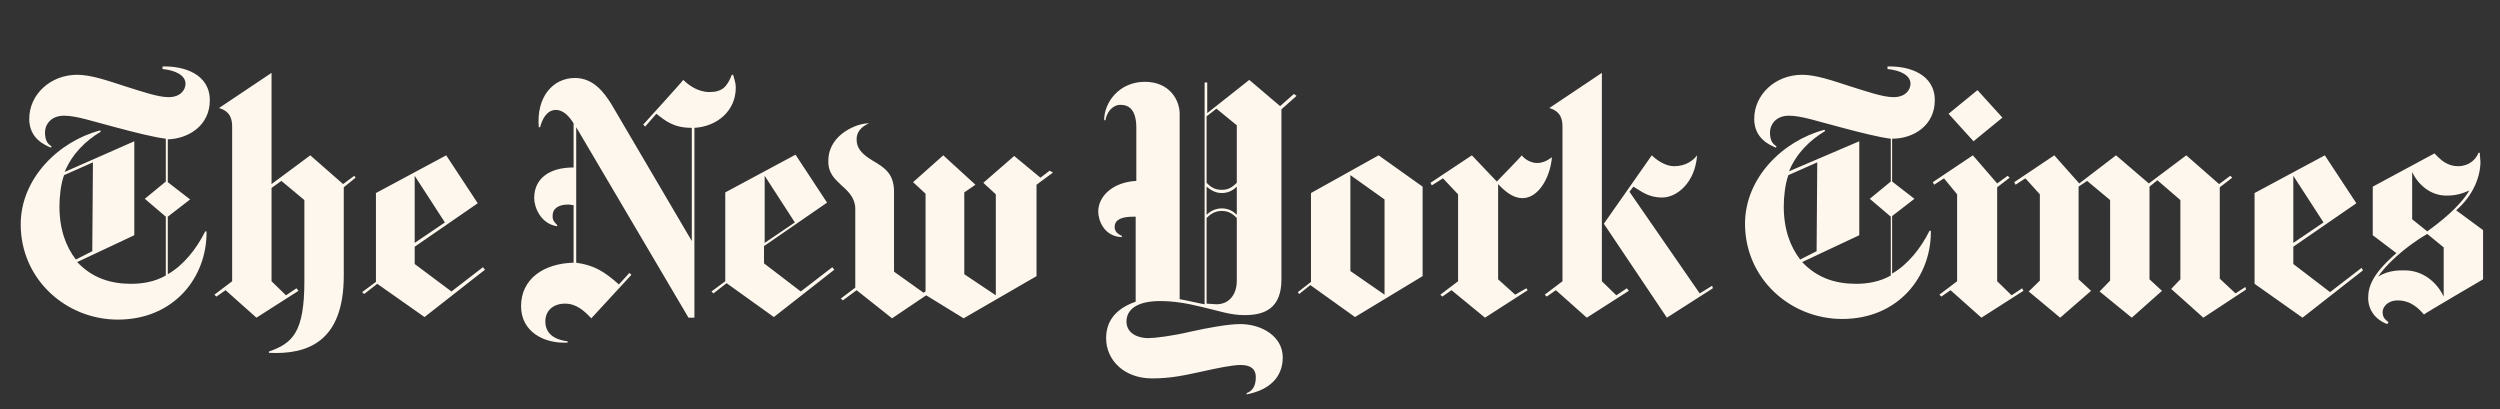 <?xml version="1.0" encoding="UTF-8"?> <svg xmlns="http://www.w3.org/2000/svg" width="220" height="36" viewBox="0 0 220 36" fill="none"><rect x="0" y="0" width="220" height="36" fill="#333333" stroke="none"/><g id="The_New_York_Times_Logo 1"><path id="Vector" d="M18.464 8.831C18.464 6.525 16.21 5.794 14.303 5.85V6.075C15.459 6.187 16.326 6.637 16.326 7.369C16.326 7.875 15.921 8.55 14.824 8.55C13.899 8.55 12.454 8.044 11.01 7.594C9.45 7.087 8.005 6.581 6.792 6.581C4.423 6.581 2.573 8.325 2.573 10.462C2.573 12.206 3.96 12.769 4.48 12.994L4.538 12.881C4.191 12.656 3.96 12.375 3.96 11.644C3.96 11.025 4.423 10.181 5.636 10.181C6.734 10.181 8.178 10.687 10.143 11.194C11.819 11.644 13.61 12.094 14.592 12.206V15.975L12.743 17.494L14.592 19.069V24.244C13.61 24.806 12.512 24.975 11.53 24.975C9.739 24.975 8.121 24.469 6.792 23.062L11.819 20.7V12.431L5.694 15.131C6.329 13.556 7.543 12.375 8.872 11.587L8.814 11.475C5.174 12.431 1.822 15.694 1.822 19.744C1.822 24.581 5.809 28.125 10.374 28.125C15.344 28.125 18.233 24.356 18.175 20.362H18.059C17.308 21.881 16.153 23.344 14.766 24.131V19.069L16.73 17.55L14.766 16.031V12.262C16.615 12.206 18.464 11.025 18.464 8.831ZM8.121 22.106L6.676 22.837C5.809 21.712 5.231 20.194 5.231 18.169C5.231 17.325 5.347 16.2 5.636 15.412L8.178 14.287L8.121 22.106ZM31.176 15.469L30.194 16.2L27.305 13.669L23.896 16.2V6.412L19.273 9.506C19.793 9.675 20.429 9.956 20.429 11.137V24.75L18.868 25.931L19.042 26.1L19.851 25.537L22.567 27.956L26.265 25.594L26.091 25.369L25.167 25.987L23.896 24.75V16.537L24.762 15.919L26.785 17.606V24.75C26.785 29.25 25.745 30.206 23.665 30.937V31.05C27.131 31.219 30.252 30.037 30.252 24.244V16.481L31.292 15.637L31.176 15.469ZM37.359 27.9L42.675 23.737L42.502 23.512L39.728 25.65L36.492 23.231V21.712L42.04 17.887L39.266 13.669L33.083 16.987V24.806L31.87 25.706L32.043 25.875L33.199 24.975L37.359 27.9ZM36.492 21.375V15.469L39.151 19.575L36.492 21.375ZM64.749 7.706C64.749 7.312 64.633 7.031 64.517 6.581H64.402C63.998 7.594 63.593 8.1 62.437 8.1C61.397 8.1 60.588 7.481 60.126 7.031C60.126 7.087 56.601 10.969 56.601 10.969L56.775 11.137L57.757 10.012C58.508 10.575 59.201 11.25 60.877 11.25V21.206L53.77 9.112C53.192 8.212 52.267 6.862 50.592 6.862C48.685 6.862 47.182 8.494 47.414 11.194H47.529C47.703 10.519 48.107 9.675 48.916 9.675C49.609 9.675 50.129 10.294 50.476 10.856V14.737C48.28 14.737 47.009 15.75 47.009 17.437C47.009 18.169 47.529 19.687 49.032 19.912V19.8C48.8 19.575 48.627 19.406 48.627 19.012C48.627 18.337 49.147 18 50.014 18C50.187 18 50.361 18.056 50.476 18.056V23.119C47.876 23.175 45.853 24.525 45.853 26.944C45.853 29.194 47.876 30.262 49.956 30.15V30.037C48.627 29.869 47.991 29.25 47.991 28.294C47.991 27.281 48.743 26.719 49.725 26.719C50.707 26.719 51.401 27.337 52.036 28.012L55.561 24.187L55.388 24.019L54.463 25.031C53.134 23.85 52.267 23.344 50.707 23.119V11.194L60.588 27.956H61.108V11.25C63.073 11.137 64.749 9.787 64.749 7.706ZM68.1 27.9L73.416 23.737L73.243 23.512L70.469 25.65L67.233 23.175V21.656L72.781 17.831L70.007 13.612L63.824 16.931V24.75L62.611 25.65L62.784 25.819L63.94 24.919L68.1 27.9ZM67.291 21.375V15.469L69.949 19.575L67.291 21.375ZM92.369 15.019L91.56 15.637L89.249 13.725L86.533 16.087L87.631 17.1V25.987L84.857 24.131V16.931L85.84 16.256L83.008 13.669L80.35 16.031L81.448 17.044V25.65L81.275 25.762L78.674 23.906V16.875C78.674 15.244 77.808 14.737 76.768 14.119C75.843 13.556 75.381 13.05 75.381 12.262C75.381 11.362 76.19 10.969 76.479 10.856C75.554 10.8 72.954 11.756 72.896 14.062C72.838 15.244 73.474 15.75 74.052 16.312C74.687 16.875 75.265 17.437 75.265 18.394V25.312L73.994 26.269L74.167 26.437L75.381 25.537L78.501 28.012L81.506 25.987L84.8 28.012L91.214 24.3V16.256L92.658 15.187L92.369 15.019ZM113.865 8.269L112.651 9.337L109.935 7.031L106.237 9.956V7.256H106.006V26.775C105.602 26.719 104.735 26.494 103.81 26.325V10.012C103.81 8.831 102.944 7.2 100.748 7.2C98.494 7.2 97.165 9 97.165 10.575H97.281C97.396 9.844 97.916 9.225 98.61 9.225C99.361 9.225 99.997 9.675 99.997 11.25V15.919C97.916 16.031 96.645 17.269 96.645 18.619C96.645 19.406 97.165 20.812 98.725 20.869V20.756C98.205 20.531 98.09 20.25 98.09 19.969C98.09 19.294 98.783 19.069 99.708 19.069H99.939V26.55C98.148 27.169 97.339 28.294 97.339 29.756C97.339 31.725 98.957 33.3 101.383 33.3C103.059 33.3 104.273 33.019 105.833 32.681C107.104 32.4 108.433 32.119 109.184 32.119C110.109 32.119 110.513 32.512 110.513 33.187C110.513 34.031 110.167 34.425 109.704 34.594V34.706C111.727 34.312 112.882 33.187 112.882 31.444C112.882 29.644 111.091 28.519 109.126 28.519C108.086 28.519 106.237 28.856 104.735 29.194C103.059 29.587 101.557 29.756 101.037 29.756C100.17 29.756 99.13 29.362 99.13 28.294C99.13 27.281 99.997 26.494 102.077 26.494C103.233 26.494 104.33 26.662 105.717 27C107.22 27.337 108.202 27.731 109.531 27.731C111.322 27.731 112.767 27.112 112.767 24.581V9.619L114.096 8.437L113.865 8.269ZM108.838 16.087C108.491 16.425 108.144 16.706 107.509 16.706C106.815 16.706 106.468 16.369 106.18 16.087V10.237L107.046 9.562L108.838 11.025V16.087ZM108.838 18.9C108.549 18.619 108.144 18.337 107.509 18.337C106.873 18.337 106.411 18.675 106.18 18.9V16.425C106.468 16.65 106.873 16.987 107.509 16.987C108.144 16.987 108.549 16.706 108.838 16.425V18.9ZM108.838 24.75C108.838 25.706 108.318 26.775 107.046 26.775C106.815 26.775 106.353 26.719 106.18 26.719V19.181C106.468 18.9 106.873 18.562 107.509 18.562C108.144 18.562 108.491 18.844 108.838 19.181V24.75ZM119.239 27.9L125.19 24.3V16.425L121.319 13.669L115.367 16.987V24.806L114.211 25.706L114.327 25.875L115.309 25.087L119.239 27.9ZM118.834 23.85V15.412L121.839 17.55V25.931L118.834 23.85ZM136.574 13.837C136.111 14.175 135.707 14.344 135.245 14.344C134.782 14.344 134.205 14.062 133.916 13.669C133.916 13.725 131.72 15.975 131.72 15.975L129.524 13.669L125.884 16.087L125.999 16.312L126.982 15.694L128.311 17.1V24.75L126.751 25.931L126.924 26.1L127.733 25.537L130.68 27.956L134.436 25.537L134.32 25.369L133.338 25.931L131.835 24.581V16.2C132.471 16.875 133.164 17.437 133.973 17.437C135.36 17.437 136.4 15.694 136.574 13.837ZM150.673 25.144L149.575 25.819L143.392 16.875L143.739 16.425C144.432 16.819 145.01 17.381 146.281 17.381C147.553 17.381 149.171 16.087 149.344 13.669C148.997 14.119 148.362 14.625 147.321 14.625C146.57 14.625 145.819 14.119 145.357 13.669L141.139 19.687L146.686 27.956L150.731 25.369L150.673 25.144ZM143.161 25.369L142.237 25.987L140.965 24.75V6.412L136.343 9.506C136.863 9.675 137.498 9.956 137.498 11.137V24.75L135.938 25.931L136.111 26.1L136.92 25.537L139.636 27.956L143.334 25.594L143.161 25.369ZM170.262 8.831C170.262 6.525 168.008 5.794 166.101 5.85V6.075C167.257 6.187 168.124 6.637 168.124 7.369C168.124 7.875 167.719 8.55 166.621 8.55C165.697 8.55 164.252 8.044 162.808 7.594C161.247 7.087 159.803 6.581 158.589 6.581C156.22 6.581 154.371 8.325 154.371 10.462C154.371 12.206 155.758 12.769 156.278 12.994L156.336 12.881C155.989 12.656 155.758 12.375 155.758 11.644C155.758 11.025 156.22 10.181 157.434 10.181C158.532 10.181 159.976 10.687 161.941 11.194C163.616 11.644 165.408 12.094 166.39 12.206V15.975L164.541 17.494L166.39 19.069V24.244C165.408 24.806 164.31 24.975 163.328 24.975C161.536 24.975 159.918 24.469 158.589 23.062L163.616 20.7V12.431L157.434 15.075C158.069 13.5 159.283 12.319 160.612 11.531L160.554 11.419C156.914 12.375 153.562 15.637 153.562 19.687C153.562 24.525 157.549 28.069 162.114 28.069C167.083 28.069 169.973 24.3 169.915 20.306H169.799C169.048 21.825 167.892 23.287 166.506 24.075V19.012L168.47 17.494L166.506 15.975V12.206C168.413 12.206 170.262 11.025 170.262 8.831ZM159.861 22.106L158.416 22.837C157.549 21.712 156.971 20.194 156.971 18.169C156.971 17.325 157.087 16.2 157.376 15.412L159.918 14.287L159.861 22.106ZM174.018 7.931L171.475 10.012L173.671 12.431L176.213 10.35L174.018 7.931ZM177.947 25.369L177.022 25.987L175.751 24.75V16.481L176.849 15.637L176.676 15.469L175.751 16.144L173.613 13.669L170.088 16.031L170.204 16.256L171.071 15.694L172.226 17.1V24.75L170.666 25.931L170.839 26.1L171.648 25.537L174.364 27.956L178.062 25.594L177.947 25.369ZM197.593 25.256L196.727 25.819L195.34 24.525V16.481L196.438 15.637L196.264 15.469L195.282 16.2L192.393 13.669L189.099 16.144L186.21 13.669L182.974 16.144L180.778 13.669L177.253 16.031L177.369 16.256L178.236 15.694L179.507 17.1V24.694L178.525 25.65L181.298 27.956L184.014 25.594L182.916 24.581V16.425L183.667 15.919L185.69 17.606V24.694L184.765 25.65L187.597 27.956L190.255 25.594L189.157 24.581V16.425L189.85 15.862L191.873 17.606V24.581L191.064 25.425L193.895 27.956L197.651 25.481L197.593 25.256ZM207.821 23.569L205.047 25.706L201.811 23.231V21.712L207.359 17.887L204.585 13.669L198.402 16.987V24.975L202.62 27.956L207.937 23.794L207.821 23.569ZM201.811 21.375V15.469L204.47 19.575L201.811 21.375ZM218.511 20.25L216.142 18.506C217.702 17.156 218.28 15.469 218.28 14.231C218.28 14.062 218.222 13.725 218.222 13.444H218.106C217.875 14.062 217.24 14.625 216.315 14.625C215.391 14.625 214.813 14.119 214.235 13.5L208.803 16.425V20.7L210.883 22.275C208.803 24.075 208.399 25.2 208.399 26.212C208.399 27.281 209.034 28.125 210.075 28.519L210.19 28.35C209.901 28.125 209.67 27.956 209.67 27.45C209.67 27.056 210.075 26.437 210.999 26.437C212.213 26.437 212.906 27.225 213.31 27.675C213.31 27.619 218.511 24.581 218.511 24.581V20.25ZM217.297 16.762C216.489 18.169 214.697 19.575 213.599 20.362L212.27 19.294V15.131C212.79 16.256 213.888 17.212 215.275 17.212C216.142 17.212 216.662 17.044 217.297 16.762ZM215.044 26.1C214.408 24.75 213.137 23.794 211.635 23.794C211.288 23.794 210.19 23.737 209.266 24.356C209.843 23.456 211.461 21.825 213.599 20.587L215.044 21.769V26.1Z" fill="#FDF7EE"></path></g></svg> 